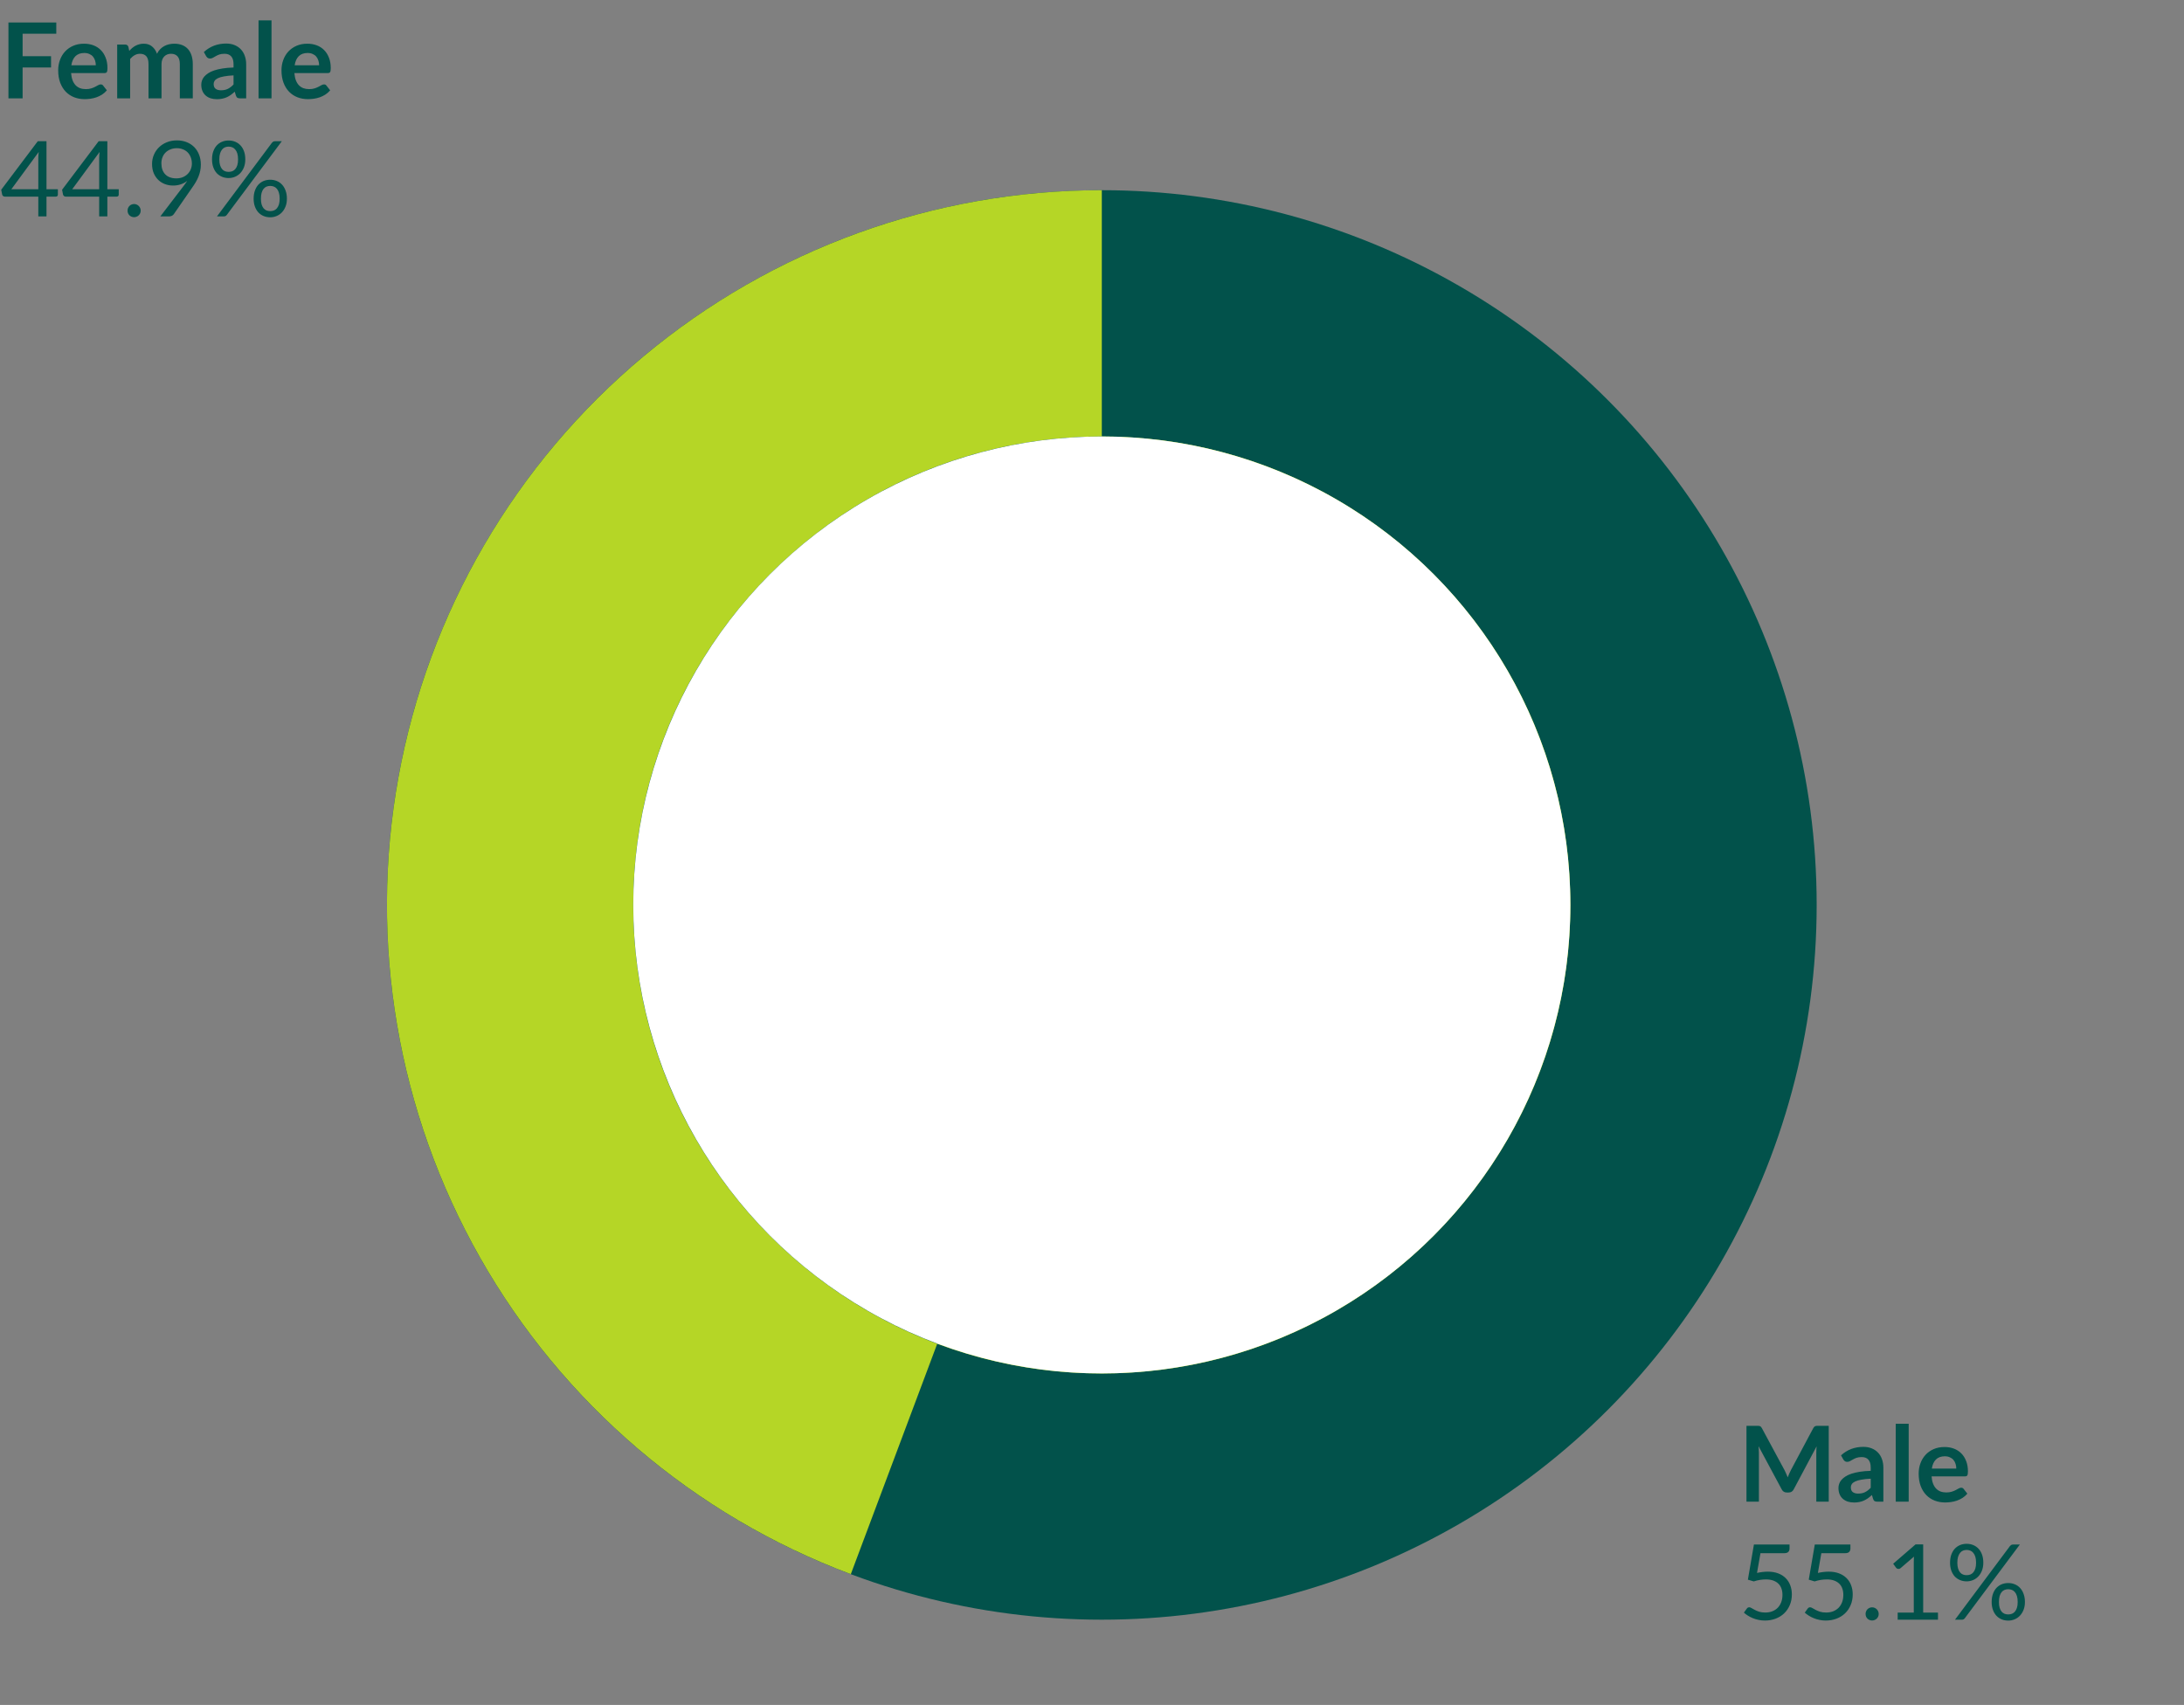 <svg width="333" height="260" viewBox="0 0 333 260" fill="none" xmlns="http://www.w3.org/2000/svg">
<rect x="0" y="0" width="333" height="260" fill="#808080" stroke="none"/>
<circle cx="167.996" cy="138" r="108.996" fill="#02524B"/>
<path fill-rule="evenodd" clip-rule="evenodd" d="M98.138 54.331C117.738 37.965 142.462 29 167.996 29V66.563C167.996 66.563 167.996 66.563 167.996 66.563C128.54 66.563 96.553 98.549 96.553 138.006C96.553 168.632 115.824 194.757 142.901 204.917L129.725 240.053C105.817 231.087 85.815 214.012 73.209 191.806C60.603 169.6 56.193 143.673 60.749 118.549C65.305 93.424 78.537 70.696 98.138 54.331ZM142.901 204.917C150.709 207.846 159.166 209.449 167.996 209.449C207.453 209.449 239.439 177.463 239.439 138.006C239.439 98.549 207.453 66.563 167.996 66.563V137.996L142.901 204.917Z" fill="#B5D626"/>
<circle cx="167.997" cy="138.002" r="71.443" fill="white"/>
<path d="M278.832 217.432V229H276.936V221.528C276.936 221.229 276.952 220.907 276.984 220.56L273.488 227.128C273.323 227.443 273.069 227.6 272.728 227.6H272.424C272.083 227.6 271.829 227.443 271.664 227.128L268.128 220.536C268.144 220.712 268.157 220.885 268.168 221.056C268.179 221.227 268.184 221.384 268.184 221.528V229H266.288V217.432H267.912C268.008 217.432 268.091 217.435 268.16 217.44C268.229 217.445 268.291 217.459 268.344 217.48C268.403 217.501 268.453 217.536 268.496 217.584C268.544 217.632 268.589 217.696 268.632 217.776L272.096 224.2C272.187 224.371 272.269 224.547 272.344 224.728C272.424 224.909 272.501 225.096 272.576 225.288C272.651 225.091 272.728 224.901 272.808 224.72C272.888 224.533 272.973 224.355 273.064 224.184L276.48 217.776C276.523 217.696 276.568 217.632 276.616 217.584C276.664 217.536 276.715 217.501 276.768 217.48C276.827 217.459 276.891 217.445 276.96 217.44C277.029 217.435 277.112 217.432 277.208 217.432H278.832ZM285.234 225.496C284.663 225.523 284.183 225.573 283.794 225.648C283.405 225.717 283.093 225.808 282.858 225.92C282.623 226.032 282.455 226.163 282.354 226.312C282.253 226.461 282.202 226.624 282.202 226.8C282.202 227.147 282.303 227.395 282.506 227.544C282.714 227.693 282.983 227.768 283.314 227.768C283.719 227.768 284.069 227.696 284.362 227.552C284.661 227.403 284.951 227.179 285.234 226.88V225.496ZM280.706 221.936C281.65 221.072 282.786 220.64 284.114 220.64C284.594 220.64 285.023 220.72 285.402 220.88C285.781 221.035 286.101 221.253 286.362 221.536C286.623 221.813 286.821 222.147 286.954 222.536C287.093 222.925 287.162 223.352 287.162 223.816V229H286.266C286.079 229 285.935 228.973 285.834 228.92C285.733 228.861 285.653 228.747 285.594 228.576L285.418 227.984C285.21 228.171 285.007 228.336 284.81 228.48C284.613 228.619 284.407 228.736 284.194 228.832C283.981 228.928 283.751 229 283.506 229.048C283.266 229.101 282.999 229.128 282.706 229.128C282.359 229.128 282.039 229.083 281.746 228.992C281.453 228.896 281.199 228.755 280.986 228.568C280.773 228.381 280.607 228.149 280.49 227.872C280.373 227.595 280.314 227.272 280.314 226.904C280.314 226.696 280.349 226.491 280.418 226.288C280.487 226.08 280.599 225.883 280.754 225.696C280.914 225.509 281.119 225.333 281.37 225.168C281.621 225.003 281.927 224.859 282.29 224.736C282.658 224.613 283.085 224.515 283.57 224.44C284.055 224.36 284.61 224.312 285.234 224.296V223.816C285.234 223.267 285.117 222.861 284.882 222.6C284.647 222.333 284.309 222.2 283.866 222.2C283.546 222.2 283.279 222.237 283.066 222.312C282.858 222.387 282.674 222.472 282.514 222.568C282.354 222.659 282.207 222.741 282.074 222.816C281.946 222.891 281.802 222.928 281.642 222.928C281.503 222.928 281.386 222.893 281.29 222.824C281.194 222.749 281.117 222.664 281.058 222.568L280.706 221.936ZM291.023 217.112V229H289.047V217.112H291.023ZM298.28 223.952C298.28 223.696 298.242 223.456 298.168 223.232C298.098 223.003 297.992 222.803 297.848 222.632C297.704 222.461 297.52 222.328 297.296 222.232C297.077 222.131 296.821 222.08 296.528 222.08C295.957 222.08 295.506 222.243 295.176 222.568C294.85 222.893 294.642 223.355 294.552 223.952H298.28ZM294.512 225.144C294.544 225.565 294.618 225.931 294.736 226.24C294.853 226.544 295.008 226.797 295.2 227C295.392 227.197 295.618 227.347 295.88 227.448C296.146 227.544 296.44 227.592 296.76 227.592C297.08 227.592 297.354 227.555 297.584 227.48C297.818 227.405 298.021 227.323 298.192 227.232C298.368 227.141 298.52 227.059 298.648 226.984C298.781 226.909 298.909 226.872 299.032 226.872C299.197 226.872 299.32 226.933 299.4 227.056L299.968 227.776C299.749 228.032 299.504 228.248 299.232 228.424C298.96 228.595 298.674 228.733 298.376 228.84C298.082 228.941 297.781 229.013 297.472 229.056C297.168 229.099 296.872 229.12 296.584 229.12C296.013 229.12 295.482 229.027 294.992 228.84C294.501 228.648 294.074 228.368 293.712 228C293.349 227.627 293.064 227.168 292.856 226.624C292.648 226.075 292.544 225.44 292.544 224.72C292.544 224.16 292.634 223.635 292.816 223.144C292.997 222.648 293.256 222.219 293.592 221.856C293.933 221.488 294.346 221.197 294.832 220.984C295.322 220.771 295.874 220.664 296.488 220.664C297.005 220.664 297.482 220.747 297.92 220.912C298.357 221.077 298.733 221.32 299.048 221.64C299.362 221.955 299.608 222.344 299.784 222.808C299.965 223.267 300.056 223.792 300.056 224.384C300.056 224.683 300.024 224.885 299.96 224.992C299.896 225.093 299.773 225.144 299.592 225.144H294.512ZM267.896 239.864C268.493 239.736 269.043 239.672 269.544 239.672C270.141 239.672 270.669 239.76 271.128 239.936C271.587 240.112 271.968 240.355 272.272 240.664C272.581 240.973 272.813 241.339 272.968 241.76C273.128 242.181 273.208 242.64 273.208 243.136C273.208 243.744 273.101 244.293 272.888 244.784C272.68 245.275 272.389 245.696 272.016 246.048C271.648 246.395 271.213 246.661 270.712 246.848C270.211 247.035 269.669 247.128 269.088 247.128C268.752 247.128 268.429 247.093 268.12 247.024C267.811 246.96 267.52 246.872 267.248 246.76C266.981 246.648 266.733 246.52 266.504 246.376C266.275 246.232 266.072 246.08 265.896 245.92L266.336 245.312C266.432 245.173 266.557 245.104 266.712 245.104C266.819 245.104 266.939 245.147 267.072 245.232C267.205 245.312 267.368 245.403 267.56 245.504C267.752 245.605 267.976 245.699 268.232 245.784C268.493 245.864 268.803 245.904 269.16 245.904C269.56 245.904 269.92 245.84 270.24 245.712C270.56 245.584 270.835 245.403 271.064 245.168C271.293 244.928 271.469 244.643 271.592 244.312C271.715 243.981 271.776 243.611 271.776 243.2C271.776 242.843 271.723 242.52 271.616 242.232C271.515 241.944 271.357 241.699 271.144 241.496C270.936 241.293 270.675 241.136 270.36 241.024C270.045 240.912 269.677 240.856 269.256 240.856C268.968 240.856 268.667 240.88 268.352 240.928C268.043 240.976 267.725 241.053 267.4 241.16L266.504 240.896L267.424 235.536H272.856V236.16C272.856 236.363 272.792 236.531 272.664 236.664C272.541 236.792 272.328 236.856 272.024 236.856H268.424L267.896 239.864ZM277.177 239.864C277.775 239.736 278.324 239.672 278.825 239.672C279.423 239.672 279.951 239.76 280.409 239.936C280.868 240.112 281.249 240.355 281.553 240.664C281.863 240.973 282.095 241.339 282.249 241.76C282.409 242.181 282.489 242.64 282.489 243.136C282.489 243.744 282.383 244.293 282.169 244.784C281.961 245.275 281.671 245.696 281.297 246.048C280.929 246.395 280.495 246.661 279.993 246.848C279.492 247.035 278.951 247.128 278.369 247.128C278.033 247.128 277.711 247.093 277.401 247.024C277.092 246.96 276.801 246.872 276.529 246.76C276.263 246.648 276.015 246.52 275.785 246.376C275.556 246.232 275.353 246.08 275.177 245.92L275.617 245.312C275.713 245.173 275.839 245.104 275.993 245.104C276.1 245.104 276.22 245.147 276.353 245.232C276.487 245.312 276.649 245.403 276.841 245.504C277.033 245.605 277.257 245.699 277.513 245.784C277.775 245.864 278.084 245.904 278.441 245.904C278.841 245.904 279.201 245.84 279.521 245.712C279.841 245.584 280.116 245.403 280.345 245.168C280.575 244.928 280.751 244.643 280.873 244.312C280.996 243.981 281.057 243.611 281.057 243.2C281.057 242.843 281.004 242.52 280.897 242.232C280.796 241.944 280.639 241.699 280.425 241.496C280.217 241.293 279.956 241.136 279.641 241.024C279.327 240.912 278.959 240.856 278.537 240.856C278.249 240.856 277.948 240.88 277.633 240.928C277.324 240.976 277.007 241.053 276.681 241.16L275.785 240.896L276.705 235.536H282.137V236.16C282.137 236.363 282.073 236.531 281.945 236.664C281.823 236.792 281.609 236.856 281.305 236.856H277.705L277.177 239.864ZM284.451 246.12C284.451 245.981 284.475 245.851 284.523 245.728C284.576 245.605 284.645 245.499 284.731 245.408C284.821 245.317 284.928 245.245 285.051 245.192C285.173 245.139 285.304 245.112 285.443 245.112C285.581 245.112 285.712 245.139 285.835 245.192C285.957 245.245 286.064 245.317 286.155 245.408C286.245 245.499 286.317 245.605 286.371 245.728C286.424 245.851 286.451 245.981 286.451 246.12C286.451 246.264 286.424 246.397 286.371 246.52C286.317 246.637 286.245 246.741 286.155 246.832C286.064 246.923 285.957 246.992 285.835 247.04C285.712 247.093 285.581 247.12 285.443 247.12C285.304 247.12 285.173 247.093 285.051 247.04C284.928 246.992 284.821 246.923 284.731 246.832C284.645 246.741 284.576 246.637 284.523 246.52C284.475 246.397 284.451 246.264 284.451 246.12ZM295.488 245.912V247H289.344V245.912H291.8V238.096C291.8 237.861 291.808 237.624 291.824 237.384L289.784 239.136C289.714 239.195 289.645 239.232 289.576 239.248C289.506 239.259 289.442 239.259 289.384 239.248C289.325 239.237 289.269 239.216 289.216 239.184C289.168 239.152 289.13 239.117 289.104 239.08L288.656 238.464L292.072 235.512H293.232V245.912H295.488ZM302.401 238.304C302.401 238.752 302.332 239.155 302.193 239.512C302.054 239.864 301.868 240.163 301.633 240.408C301.404 240.648 301.134 240.832 300.825 240.96C300.521 241.088 300.198 241.152 299.857 241.152C299.5 241.152 299.166 241.088 298.857 240.96C298.548 240.832 298.278 240.648 298.049 240.408C297.825 240.163 297.649 239.864 297.521 239.512C297.393 239.155 297.329 238.752 297.329 238.304C297.329 237.845 297.393 237.437 297.521 237.08C297.649 236.723 297.825 236.421 298.049 236.176C298.278 235.931 298.548 235.744 298.857 235.616C299.166 235.488 299.5 235.424 299.857 235.424C300.22 235.424 300.556 235.488 300.865 235.616C301.174 235.744 301.444 235.931 301.673 236.176C301.902 236.421 302.081 236.723 302.209 237.08C302.337 237.437 302.401 237.845 302.401 238.304ZM301.297 238.304C301.297 237.952 301.26 237.653 301.185 237.408C301.11 237.163 301.006 236.963 300.873 236.808C300.745 236.648 300.593 236.533 300.417 236.464C300.241 236.395 300.054 236.36 299.857 236.36C299.66 236.36 299.476 236.395 299.305 236.464C299.134 236.533 298.985 236.648 298.857 236.808C298.729 236.963 298.628 237.163 298.553 237.408C298.478 237.653 298.441 237.952 298.441 238.304C298.441 238.651 298.478 238.947 298.553 239.192C298.628 239.432 298.729 239.629 298.857 239.784C298.985 239.933 299.134 240.043 299.305 240.112C299.476 240.176 299.66 240.208 299.857 240.208C300.054 240.208 300.241 240.176 300.417 240.112C300.593 240.043 300.745 239.933 300.873 239.784C301.006 239.629 301.11 239.432 301.185 239.192C301.26 238.947 301.297 238.651 301.297 238.304ZM306.457 235.776C306.51 235.712 306.572 235.656 306.641 235.608C306.716 235.56 306.814 235.536 306.937 235.536H307.969L299.585 246.768C299.537 246.837 299.476 246.893 299.401 246.936C299.326 246.979 299.236 247 299.129 247H298.081L306.457 235.776ZM308.745 244.296C308.745 244.744 308.676 245.144 308.537 245.496C308.398 245.848 308.212 246.147 307.977 246.392C307.748 246.632 307.478 246.816 307.169 246.944C306.865 247.072 306.542 247.136 306.201 247.136C305.838 247.136 305.502 247.072 305.193 246.944C304.889 246.816 304.622 246.632 304.393 246.392C304.169 246.147 303.993 245.848 303.865 245.496C303.737 245.144 303.673 244.744 303.673 244.296C303.673 243.837 303.737 243.429 303.865 243.072C303.993 242.709 304.169 242.405 304.393 242.16C304.622 241.915 304.889 241.728 305.193 241.6C305.502 241.472 305.838 241.408 306.201 241.408C306.558 241.408 306.892 241.472 307.201 241.6C307.516 241.728 307.785 241.915 308.009 242.16C308.238 242.405 308.417 242.709 308.545 243.072C308.678 243.429 308.745 243.837 308.745 244.296ZM307.641 244.296C307.641 243.944 307.604 243.645 307.529 243.4C307.454 243.149 307.35 242.947 307.217 242.792C307.089 242.637 306.937 242.525 306.761 242.456C306.585 242.387 306.398 242.352 306.201 242.352C306.004 242.352 305.817 242.387 305.641 242.456C305.47 242.525 305.321 242.637 305.193 242.792C305.065 242.947 304.964 243.149 304.889 243.4C304.82 243.645 304.785 243.944 304.785 244.296C304.785 244.643 304.82 244.936 304.889 245.176C304.964 245.416 305.065 245.613 305.193 245.768C305.321 245.917 305.47 246.027 305.641 246.096C305.817 246.16 306.004 246.192 306.201 246.192C306.398 246.192 306.585 246.16 306.761 246.096C306.937 246.027 307.089 245.917 307.217 245.768C307.35 245.613 307.454 245.416 307.529 245.176C307.604 244.936 307.641 244.643 307.641 244.296Z" fill="#02524B"/>
<path d="M3.448 5.144V8.568H7.784V10.288H3.448V15H1.288V3.432H8.584V5.144H3.448ZM14.608 9.952C14.608 9.696 14.57 9.456 14.496 9.232C14.426 9.003 14.32 8.803 14.176 8.632C14.032 8.461 13.848 8.328 13.624 8.232C13.405 8.131 13.149 8.08 12.856 8.08C12.285 8.08 11.834 8.243 11.504 8.568C11.178 8.893 10.97 9.355 10.88 9.952H14.608ZM10.84 11.144C10.872 11.565 10.946 11.931 11.064 12.24C11.181 12.544 11.336 12.797 11.528 13C11.72 13.197 11.946 13.347 12.208 13.448C12.474 13.544 12.768 13.592 13.088 13.592C13.408 13.592 13.682 13.555 13.912 13.48C14.146 13.405 14.349 13.323 14.52 13.232C14.696 13.141 14.848 13.059 14.976 12.984C15.109 12.909 15.237 12.872 15.36 12.872C15.525 12.872 15.648 12.933 15.728 13.056L16.296 13.776C16.077 14.032 15.832 14.248 15.56 14.424C15.288 14.595 15.002 14.733 14.704 14.84C14.41 14.941 14.109 15.013 13.8 15.056C13.496 15.099 13.2 15.12 12.912 15.12C12.341 15.12 11.81 15.027 11.32 14.84C10.829 14.648 10.402 14.368 10.04 14C9.677 13.627 9.392 13.168 9.184 12.624C8.976 12.075 8.872 11.44 8.872 10.72C8.872 10.16 8.962 9.635 9.144 9.144C9.325 8.648 9.584 8.219 9.92 7.856C10.261 7.488 10.674 7.197 11.16 6.984C11.65 6.771 12.202 6.664 12.816 6.664C13.333 6.664 13.81 6.747 14.248 6.912C14.685 7.077 15.061 7.32 15.376 7.64C15.69 7.955 15.936 8.344 16.112 8.808C16.293 9.267 16.384 9.792 16.384 10.384C16.384 10.683 16.352 10.885 16.288 10.992C16.224 11.093 16.101 11.144 15.92 11.144H10.84ZM17.867 15V6.792H19.075C19.331 6.792 19.499 6.912 19.579 7.152L19.707 7.76C19.851 7.6 20 7.453 20.155 7.32C20.315 7.187 20.483 7.072 20.659 6.976C20.84 6.88 21.032 6.805 21.235 6.752C21.443 6.693 21.669 6.664 21.915 6.664C22.432 6.664 22.856 6.805 23.187 7.088C23.523 7.365 23.773 7.736 23.939 8.2C24.067 7.928 24.227 7.696 24.419 7.504C24.611 7.307 24.821 7.147 25.051 7.024C25.28 6.901 25.523 6.811 25.779 6.752C26.04 6.693 26.301 6.664 26.563 6.664C27.016 6.664 27.419 6.733 27.771 6.872C28.123 7.011 28.419 7.213 28.659 7.48C28.899 7.747 29.08 8.072 29.203 8.456C29.331 8.84 29.395 9.28 29.395 9.776V15H27.419V9.776C27.419 9.253 27.304 8.861 27.075 8.6C26.845 8.333 26.509 8.2 26.067 8.2C25.864 8.2 25.675 8.235 25.499 8.304C25.328 8.373 25.176 8.475 25.043 8.608C24.915 8.736 24.813 8.899 24.739 9.096C24.664 9.293 24.627 9.52 24.627 9.776V15H22.643V9.776C22.643 9.227 22.531 8.827 22.307 8.576C22.088 8.325 21.765 8.2 21.339 8.2C21.051 8.2 20.781 8.272 20.531 8.416C20.285 8.555 20.056 8.747 19.843 8.992V15H17.867ZM35.609 11.496C35.038 11.523 34.558 11.573 34.169 11.648C33.779 11.717 33.468 11.808 33.233 11.92C32.998 12.032 32.83 12.163 32.729 12.312C32.627 12.461 32.577 12.624 32.577 12.8C32.577 13.147 32.678 13.395 32.881 13.544C33.089 13.693 33.358 13.768 33.689 13.768C34.094 13.768 34.444 13.696 34.737 13.552C35.035 13.403 35.326 13.179 35.609 12.88V11.496ZM31.081 7.936C32.025 7.072 33.161 6.64 34.489 6.64C34.969 6.64 35.398 6.72 35.777 6.88C36.156 7.035 36.475 7.253 36.737 7.536C36.998 7.813 37.196 8.147 37.329 8.536C37.468 8.925 37.537 9.352 37.537 9.816V15H36.641C36.454 15 36.31 14.973 36.209 14.92C36.108 14.861 36.028 14.747 35.969 14.576L35.793 13.984C35.585 14.171 35.382 14.336 35.185 14.48C34.987 14.619 34.782 14.736 34.569 14.832C34.355 14.928 34.126 15 33.881 15.048C33.641 15.101 33.374 15.128 33.081 15.128C32.734 15.128 32.414 15.083 32.121 14.992C31.828 14.896 31.574 14.755 31.361 14.568C31.148 14.381 30.982 14.149 30.865 13.872C30.747 13.595 30.689 13.272 30.689 12.904C30.689 12.696 30.724 12.491 30.793 12.288C30.862 12.08 30.974 11.883 31.129 11.696C31.289 11.509 31.494 11.333 31.745 11.168C31.995 11.003 32.302 10.859 32.665 10.736C33.033 10.613 33.459 10.515 33.945 10.44C34.43 10.36 34.985 10.312 35.609 10.296V9.816C35.609 9.267 35.492 8.861 35.257 8.6C35.022 8.333 34.684 8.2 34.241 8.2C33.921 8.2 33.654 8.237 33.441 8.312C33.233 8.387 33.049 8.472 32.889 8.568C32.729 8.659 32.582 8.741 32.449 8.816C32.321 8.891 32.177 8.928 32.017 8.928C31.878 8.928 31.761 8.893 31.665 8.824C31.569 8.749 31.491 8.664 31.433 8.568L31.081 7.936ZM41.398 3.112V15H39.422V3.112H41.398ZM48.655 9.952C48.655 9.696 48.617 9.456 48.543 9.232C48.473 9.003 48.367 8.803 48.223 8.632C48.079 8.461 47.895 8.328 47.671 8.232C47.452 8.131 47.196 8.08 46.903 8.08C46.332 8.08 45.881 8.243 45.551 8.568C45.225 8.893 45.017 9.355 44.927 9.952H48.655ZM44.887 11.144C44.919 11.565 44.993 11.931 45.111 12.24C45.228 12.544 45.383 12.797 45.575 13C45.767 13.197 45.993 13.347 46.255 13.448C46.521 13.544 46.815 13.592 47.135 13.592C47.455 13.592 47.729 13.555 47.959 13.48C48.193 13.405 48.396 13.323 48.567 13.232C48.743 13.141 48.895 13.059 49.023 12.984C49.156 12.909 49.284 12.872 49.407 12.872C49.572 12.872 49.695 12.933 49.775 13.056L50.343 13.776C50.124 14.032 49.879 14.248 49.607 14.424C49.335 14.595 49.049 14.733 48.751 14.84C48.457 14.941 48.156 15.013 47.847 15.056C47.543 15.099 47.247 15.12 46.959 15.12C46.388 15.12 45.857 15.027 45.367 14.84C44.876 14.648 44.449 14.368 44.087 14C43.724 13.627 43.439 13.168 43.231 12.624C43.023 12.075 42.919 11.44 42.919 10.72C42.919 10.16 43.009 9.635 43.191 9.144C43.372 8.648 43.631 8.219 43.967 7.856C44.308 7.488 44.721 7.197 45.207 6.984C45.697 6.771 46.249 6.664 46.863 6.664C47.38 6.664 47.857 6.747 48.295 6.912C48.732 7.077 49.108 7.32 49.423 7.64C49.737 7.955 49.983 8.344 50.159 8.808C50.34 9.267 50.431 9.792 50.431 10.384C50.431 10.683 50.399 10.885 50.335 10.992C50.271 11.093 50.148 11.144 49.967 11.144H44.887ZM5.84 28.864V24.136C5.84 23.997 5.845 23.845 5.856 23.68C5.867 23.515 5.883 23.347 5.904 23.176L1.728 28.864H5.84ZM8.824 28.864V29.68C8.824 29.765 8.797 29.837 8.744 29.896C8.696 29.955 8.619 29.984 8.512 29.984H7.088V33H5.84V29.984H0.752C0.645 29.984 0.552 29.955 0.472 29.896C0.397 29.832 0.349 29.755 0.328 29.664L0.184 28.936L5.76 21.536H7.088V28.864H8.824ZM15.121 28.864V24.136C15.121 23.997 15.127 23.845 15.137 23.68C15.148 23.515 15.164 23.347 15.185 23.176L11.009 28.864H15.121ZM18.105 28.864V29.68C18.105 29.765 18.079 29.837 18.025 29.896C17.977 29.955 17.9 29.984 17.793 29.984H16.369V33H15.121V29.984H10.033C9.927 29.984 9.833 29.955 9.753 29.896C9.679 29.832 9.631 29.755 9.609 29.664L9.465 28.936L15.041 21.536H16.369V28.864H18.105ZM19.451 32.12C19.451 31.981 19.474 31.851 19.523 31.728C19.576 31.605 19.645 31.499 19.73 31.408C19.821 31.317 19.928 31.245 20.05 31.192C20.173 31.139 20.304 31.112 20.442 31.112C20.581 31.112 20.712 31.139 20.834 31.192C20.957 31.245 21.064 31.317 21.154 31.408C21.245 31.499 21.317 31.605 21.37 31.728C21.424 31.851 21.451 31.981 21.451 32.12C21.451 32.264 21.424 32.397 21.37 32.52C21.317 32.637 21.245 32.741 21.154 32.832C21.064 32.923 20.957 32.992 20.834 33.04C20.712 33.093 20.581 33.12 20.442 33.12C20.304 33.12 20.173 33.093 20.05 33.04C19.928 32.992 19.821 32.923 19.73 32.832C19.645 32.741 19.576 32.637 19.523 32.52C19.474 32.397 19.451 32.264 19.451 32.12ZM24.608 24.904C24.608 25.267 24.658 25.592 24.76 25.88C24.866 26.163 25.016 26.403 25.208 26.6C25.405 26.797 25.642 26.947 25.92 27.048C26.202 27.149 26.517 27.2 26.864 27.2C27.248 27.2 27.586 27.139 27.88 27.016C28.178 26.888 28.429 26.72 28.632 26.512C28.834 26.304 28.989 26.064 29.096 25.792C29.202 25.52 29.256 25.237 29.256 24.944C29.256 24.587 29.197 24.264 29.08 23.976C28.968 23.683 28.81 23.435 28.608 23.232C28.405 23.029 28.162 22.875 27.88 22.768C27.602 22.656 27.296 22.6 26.96 22.6C26.608 22.6 26.288 22.659 26 22.776C25.712 22.888 25.464 23.045 25.256 23.248C25.048 23.451 24.888 23.693 24.776 23.976C24.664 24.259 24.608 24.568 24.608 24.904ZM27.936 28.432C28.053 28.277 28.162 28.131 28.264 27.992C28.365 27.853 28.461 27.715 28.552 27.576C28.258 27.811 27.928 27.989 27.56 28.112C27.192 28.235 26.802 28.296 26.392 28.296C25.96 28.296 25.549 28.224 25.16 28.08C24.776 27.936 24.437 27.725 24.144 27.448C23.85 27.165 23.616 26.821 23.44 26.416C23.269 26.005 23.184 25.536 23.184 25.008C23.184 24.507 23.277 24.037 23.464 23.6C23.65 23.163 23.912 22.781 24.248 22.456C24.584 22.131 24.984 21.875 25.448 21.688C25.912 21.501 26.421 21.408 26.976 21.408C27.525 21.408 28.024 21.499 28.472 21.68C28.92 21.861 29.304 22.115 29.624 22.44C29.944 22.765 30.189 23.155 30.36 23.608C30.536 24.061 30.624 24.563 30.624 25.112C30.624 25.443 30.592 25.757 30.528 26.056C30.469 26.349 30.381 26.64 30.264 26.928C30.152 27.211 30.013 27.493 29.848 27.776C29.682 28.053 29.496 28.339 29.288 28.632L26.496 32.664C26.426 32.765 26.328 32.848 26.2 32.912C26.072 32.971 25.925 33 25.76 33H24.448L27.936 28.432ZM37.401 24.304C37.401 24.752 37.332 25.155 37.193 25.512C37.054 25.864 36.868 26.163 36.633 26.408C36.404 26.648 36.134 26.832 35.825 26.96C35.521 27.088 35.198 27.152 34.857 27.152C34.5 27.152 34.166 27.088 33.857 26.96C33.548 26.832 33.278 26.648 33.049 26.408C32.825 26.163 32.649 25.864 32.521 25.512C32.393 25.155 32.329 24.752 32.329 24.304C32.329 23.845 32.393 23.437 32.521 23.08C32.649 22.723 32.825 22.421 33.049 22.176C33.278 21.931 33.548 21.744 33.857 21.616C34.166 21.488 34.5 21.424 34.857 21.424C35.22 21.424 35.556 21.488 35.865 21.616C36.174 21.744 36.444 21.931 36.673 22.176C36.902 22.421 37.081 22.723 37.209 23.08C37.337 23.437 37.401 23.845 37.401 24.304ZM36.297 24.304C36.297 23.952 36.26 23.653 36.185 23.408C36.11 23.163 36.006 22.963 35.873 22.808C35.745 22.648 35.593 22.533 35.417 22.464C35.241 22.395 35.054 22.36 34.857 22.36C34.66 22.36 34.476 22.395 34.305 22.464C34.134 22.533 33.985 22.648 33.857 22.808C33.729 22.963 33.628 23.163 33.553 23.408C33.478 23.653 33.441 23.952 33.441 24.304C33.441 24.651 33.478 24.947 33.553 25.192C33.628 25.432 33.729 25.629 33.857 25.784C33.985 25.933 34.134 26.043 34.305 26.112C34.476 26.176 34.66 26.208 34.857 26.208C35.054 26.208 35.241 26.176 35.417 26.112C35.593 26.043 35.745 25.933 35.873 25.784C36.006 25.629 36.11 25.432 36.185 25.192C36.26 24.947 36.297 24.651 36.297 24.304ZM41.457 21.776C41.51 21.712 41.572 21.656 41.641 21.608C41.716 21.56 41.814 21.536 41.937 21.536H42.969L34.585 32.768C34.537 32.837 34.476 32.893 34.401 32.936C34.326 32.979 34.236 33 34.129 33H33.081L41.457 21.776ZM43.745 30.296C43.745 30.744 43.676 31.144 43.537 31.496C43.398 31.848 43.212 32.147 42.977 32.392C42.748 32.632 42.478 32.816 42.169 32.944C41.865 33.072 41.542 33.136 41.201 33.136C40.838 33.136 40.502 33.072 40.193 32.944C39.889 32.816 39.622 32.632 39.393 32.392C39.169 32.147 38.993 31.848 38.865 31.496C38.737 31.144 38.673 30.744 38.673 30.296C38.673 29.837 38.737 29.429 38.865 29.072C38.993 28.709 39.169 28.405 39.393 28.16C39.622 27.915 39.889 27.728 40.193 27.6C40.502 27.472 40.838 27.408 41.201 27.408C41.558 27.408 41.892 27.472 42.201 27.6C42.516 27.728 42.785 27.915 43.009 28.16C43.238 28.405 43.417 28.709 43.545 29.072C43.678 29.429 43.745 29.837 43.745 30.296ZM42.641 30.296C42.641 29.944 42.604 29.645 42.529 29.4C42.454 29.149 42.35 28.947 42.217 28.792C42.089 28.637 41.937 28.525 41.761 28.456C41.585 28.387 41.398 28.352 41.201 28.352C41.004 28.352 40.817 28.387 40.641 28.456C40.47 28.525 40.321 28.637 40.193 28.792C40.065 28.947 39.964 29.149 39.889 29.4C39.82 29.645 39.785 29.944 39.785 30.296C39.785 30.643 39.82 30.936 39.889 31.176C39.964 31.416 40.065 31.613 40.193 31.768C40.321 31.917 40.47 32.027 40.641 32.096C40.817 32.16 41.004 32.192 41.201 32.192C41.398 32.192 41.585 32.16 41.761 32.096C41.937 32.027 42.089 31.917 42.217 31.768C42.35 31.613 42.454 31.416 42.529 31.176C42.604 30.936 42.641 30.643 42.641 30.296Z" fill="#02524B"/>
</svg>
